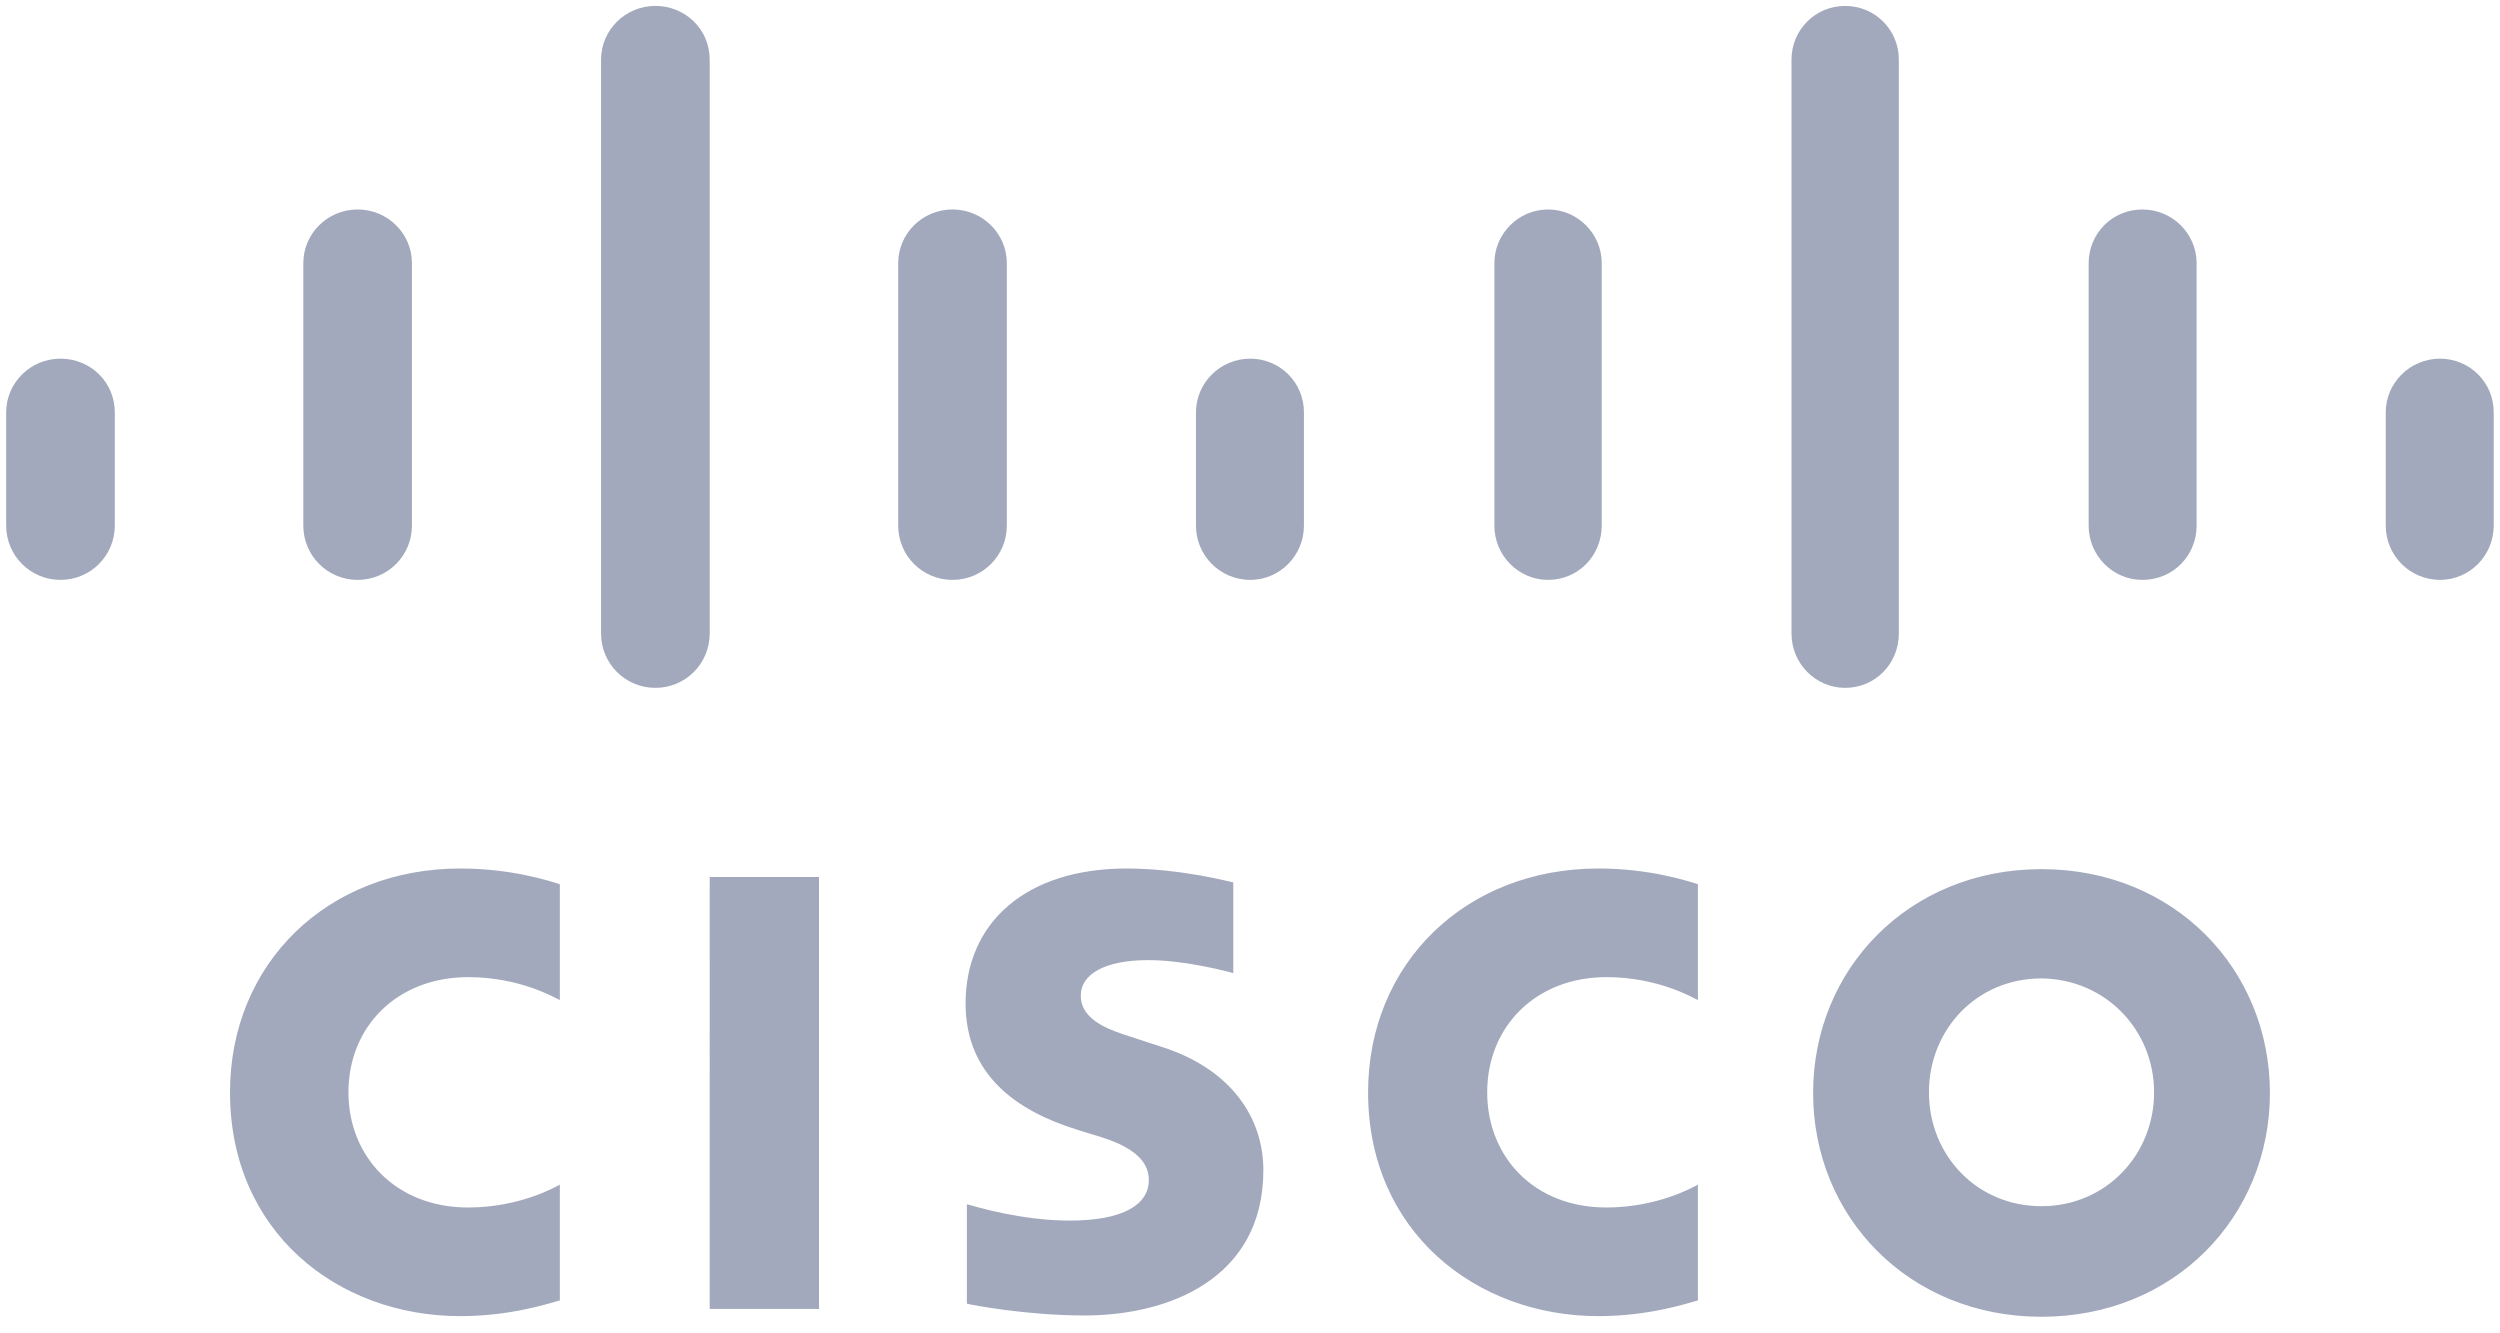 <svg xmlns="http://www.w3.org/2000/svg" width="90" height="48" viewBox="0 0 90 48">
    <path fill="#A2A9BC" d="M89.774 14.844c0-1.083-.871-1.932-1.931-1.932-1.084 0-1.956.872-1.956 1.932v4.076c0 1.084.872 1.956 1.956 1.956 1.06 0 1.931-.872 1.931-1.956v-4.076zM79.078 9.473c0-1.06-.872-1.932-1.955-1.932-1.084 0-1.932.871-1.932 1.932v9.447c0 1.084.871 1.956 1.932 1.956 1.107 0 1.955-.872 1.955-1.956V9.473zm-10.72-7.328c0-1.083-.871-1.932-1.932-1.932-1.083 0-1.932.872-1.932 1.932v20.663c0 1.083.872 1.955 1.932 1.955 1.084 0 1.932-.872 1.932-1.955V2.145zM57.662 9.473c0-1.06-.872-1.932-1.932-1.932s-1.932.871-1.932 1.932v9.447c0 1.084.872 1.956 1.932 1.956 1.084 0 1.932-.872 1.932-1.956V9.473zm-10.72 5.371c0-1.083-.872-1.932-1.932-1.932-1.084 0-1.955.872-1.955 1.932v4.076c0 1.084.871 1.956 1.955 1.956 1.06 0 1.932-.872 1.932-1.956v-4.076zM36.246 9.473c0-1.06-.872-1.932-1.956-1.932s-1.955.871-1.955 1.932v9.447c0 1.084.871 1.956 1.955 1.956s1.956-.872 1.956-1.956V9.473zM25.549 2.145c0-1.083-.871-1.932-1.955-1.932s-1.956.872-1.956 1.932v20.663c0 1.083.872 1.955 1.956 1.955s1.955-.872 1.955-1.955V2.145zM14.83 9.473c0-1.06-.871-1.932-1.955-1.932s-1.956.871-1.956 1.932v9.447c0 1.084.872 1.956 1.956 1.956s1.955-.872 1.955-1.956V9.473zM4.133 14.844c0-1.083-.872-1.932-1.955-1.932-1.084 0-1.956.872-1.956 1.932v4.076c0 1.084.872 1.956 1.956 1.956 1.083 0 1.955-.872 1.955-1.956v-4.076zm40.241 16.917c-.118-.024-1.908-.495-3.817-.495-3.628 0-5.796 1.955-5.796 4.853 0 2.568 1.815 3.864 4.006 4.547.235.071.589.189.848.26.966.306 1.743.753 1.743 1.554 0 .872-.895 1.461-2.85 1.461-1.72 0-3.37-.495-3.7-.589v3.581c.189.047 2.145.424 4.241.424 3.016 0 6.432-1.319 6.432-5.23 0-1.885-1.154-3.652-3.699-4.453l-1.083-.353c-.637-.212-1.791-.542-1.791-1.485 0-.753.848-1.272 2.427-1.272 1.366 0 3.015.448 3.063.471v-3.274h-.024zm33.173 7.562c0 2.262-1.744 4.1-4.053 4.1-2.332 0-4.052-1.838-4.052-4.1 0-2.261 1.72-4.1 4.052-4.1 2.31.024 4.053 1.862 4.053 4.1m-4.053-8.034c-4.782 0-8.222 3.605-8.222 8.058 0 4.453 3.44 8.057 8.222 8.057 4.783 0 8.223-3.604 8.223-8.057s-3.44-8.058-8.223-8.058m-53.34.542c-.377-.118-1.743-.565-3.581-.565-4.783 0-8.293 3.416-8.293 8.057 0 5.019 3.864 8.058 8.293 8.058 1.743 0 3.086-.424 3.581-.566v-4.17c-.165.095-1.46.825-3.298.825-2.616 0-4.312-1.838-4.312-4.147 0-2.38 1.767-4.146 4.312-4.146 1.884 0 3.133.754 3.298.824v-4.17zm40.971 0c-.377-.118-1.743-.565-3.58-.565-4.784 0-8.294 3.416-8.294 8.057 0 5.019 3.887 8.058 8.293 8.058 1.744 0 3.087-.424 3.581-.566v-4.17c-.165.095-1.46.825-3.298.825-2.615 0-4.288-1.838-4.288-4.147 0-2.38 1.767-4.146 4.288-4.146 1.885 0 3.133.754 3.298.824v-4.17zm-31.641 15.29h-3.935V31.573h3.935v15.55z"/>
</svg>
